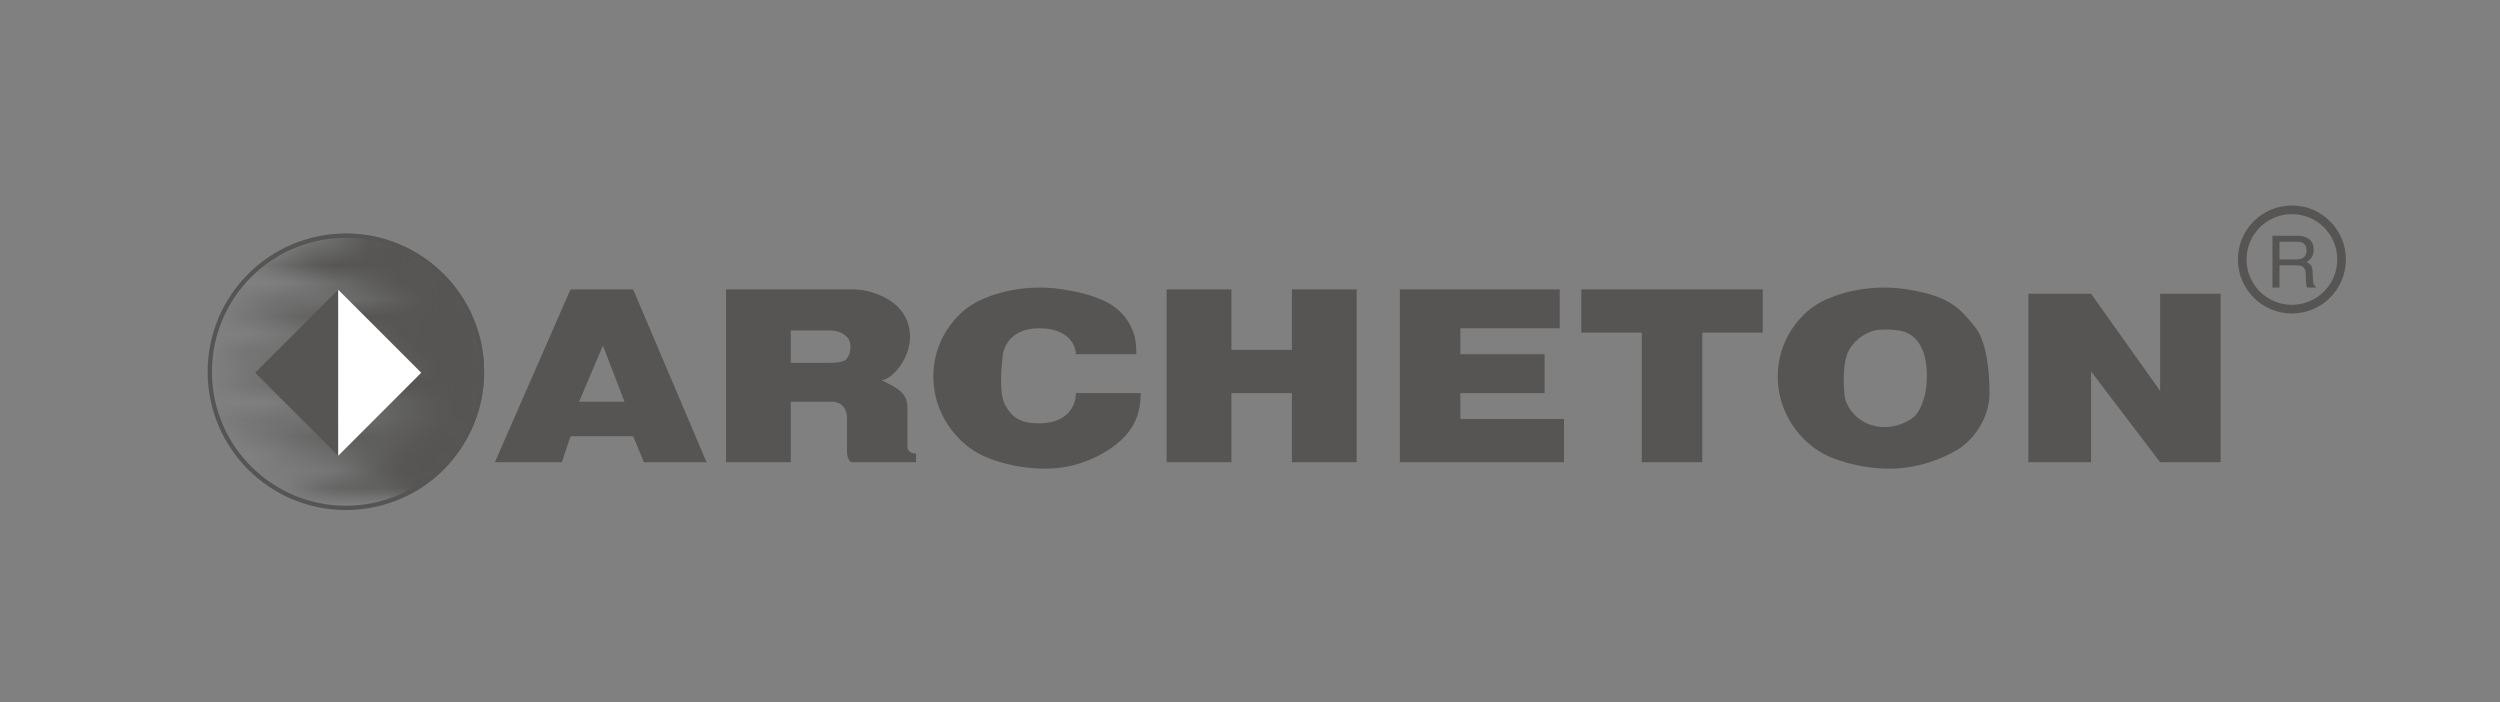 <svg width="146" height="41" viewBox="0 0 146 41" fill="none" xmlns="http://www.w3.org/2000/svg">
<rect x="0" y="0" width="146" height="41" fill="#808080" stroke="none"/>
<circle cx="20.199" cy="21.712" r="7.947" stroke="#565554" stroke-width="0.252"/>
<path fill-rule="evenodd" clip-rule="evenodd" d="M115.236 18.963C114.432 17.997 113.848 17.294 111.395 16.901C108.872 16.498 106.812 17.322 106.097 17.784C105.298 18.247 103.726 19.777 103.826 22.199C103.927 24.621 105.634 26.067 106.475 26.488C106.98 26.782 108.468 27.37 110.386 27.37C112.303 27.37 113.959 26.53 114.548 26.109C115.095 25.731 116.188 24.57 116.188 22.956C116.188 21.341 115.935 19.802 115.305 19.046C115.282 19.018 115.259 18.99 115.236 18.963ZM109.503 19.298C109.082 19.382 108.393 19.727 107.989 20.433C107.585 21.139 107.653 22.577 107.737 23.208C107.821 23.628 108.266 24.545 109.376 24.848C110.486 25.15 111.437 24.637 111.773 24.343C112.025 24.133 112.53 23.359 112.53 21.947C112.53 20.181 111.773 19.424 110.89 19.298C110.184 19.197 109.587 19.256 109.503 19.298Z" fill="#565554"/>
<path d="M62.08 16.901C64.603 17.305 65.734 18.037 66.238 19.55C66.28 19.676 66.364 20.08 66.364 20.685H62.833C62.833 20.181 62.404 19.172 60.688 19.172C58.973 19.172 58.544 20.349 58.544 20.938C58.46 21.568 58.367 22.981 58.67 23.586C59.048 24.343 59.553 24.722 60.688 24.722C62.328 24.722 62.833 23.712 62.833 22.956H66.617C66.617 23.965 66.364 25.118 64.977 26.109C64.388 26.53 62.989 27.37 61.071 27.37C59.154 27.37 57.666 26.782 57.161 26.488C56.32 26.067 54.613 24.621 54.512 22.199C54.411 19.777 55.984 18.247 56.783 17.784C57.497 17.322 59.558 16.498 62.08 16.901Z" fill="#565554"/>
<path d="M68.13 26.992H71.914V22.956H75.446V26.992H79.23V16.901H75.446V20.433H71.914V16.901H68.13V26.992Z" fill="#565554"/>
<path d="M81.753 16.901V26.992H91.339V24.469H85.285V22.956H90.204V20.685H85.285V19.172H91.087V16.901H81.753Z" fill="#565554"/>
<path d="M99.412 26.992H95.88V19.424H92.348V16.901H102.944V19.424H99.412V26.992Z" fill="#565554"/>
<path d="M122.116 26.992V21.694L126.152 26.992H129.684V17.154H126.152V22.83L122.116 17.154H118.458V26.992H122.116Z" fill="#565554"/>
<path fill-rule="evenodd" clip-rule="evenodd" d="M46.183 26.992H42.399V16.901H49.967C50.766 16.943 52.489 17.381 52.994 18.793C53.625 20.559 52.111 22.199 51.48 22.199C52.489 22.703 52.994 22.956 52.994 23.839V26.109C52.994 26.235 53.095 26.488 53.498 26.488V26.992H49.715C49.63 26.95 49.462 26.765 49.462 26.361V24.343C49.462 24.049 49.286 23.46 48.579 23.46H46.183V26.992ZM46.183 21.19V19.298H48.327C48.338 19.298 48.35 19.298 48.362 19.298C48.591 19.296 49.08 19.294 49.462 19.676C49.767 19.981 49.714 20.622 49.462 20.938C49.336 21.095 49.134 21.19 48.327 21.19H46.183Z" fill="#565554"/>
<path fill-rule="evenodd" clip-rule="evenodd" d="M36.975 25.478H33.317L32.812 26.992H28.902L33.317 16.901H36.975L41.263 26.992H37.605L36.975 25.478ZM33.821 23.46H36.47L35.209 20.181L33.821 23.46Z" fill="#565554"/>
<path d="M14.901 21.768L19.75 26.617V16.919L14.901 21.768Z" fill="#565554"/>
<mask id="mask0_106_110" style="mask-type:alpha" maskUnits="userSpaceOnUse" x="12" y="13" width="18" height="18">
<path d="M21.712 14.523H16.289L21.712 13.009L24.361 13.766L27.262 16.163L29.028 20.199V23.731L27.01 27.767L24.74 30.29L23.478 28.776L16.289 28.524L23.1 27.389L14.27 27.01L24.992 25.875L13.009 25.623L25.875 24.488L12.252 24.235L25.875 23.1L12 22.722L25.37 21.713L12 21.46L24.361 20.577L12.252 20.199L23.478 19.064L12.631 18.811L24.74 17.55L13.387 17.298L23.1 16.163L14.27 15.91L21.712 14.523Z" fill="#C4C4C4"/>
</mask>
<g mask="url(#mask0_106_110)">
<circle cx="20.199" cy="21.712" r="8.073" fill="#565554"/>
</g>
<path d="M24.599 21.768L19.75 16.919L19.75 26.617L24.599 21.768Z" fill="white"/>
<path d="M134.074 15.153C134.267 15.153 134.419 15.114 134.531 15.037C134.644 14.96 134.701 14.822 134.701 14.621C134.701 14.405 134.622 14.258 134.465 14.18C134.381 14.139 134.268 14.118 134.128 14.118H133.123V15.153H134.074ZM132.711 13.766H134.117C134.349 13.766 134.54 13.8 134.69 13.867C134.976 13.996 135.118 14.235 135.118 14.582C135.118 14.763 135.08 14.912 135.005 15.027C134.93 15.143 134.825 15.235 134.69 15.305C134.809 15.354 134.898 15.417 134.957 15.495C135.018 15.573 135.051 15.7 135.058 15.876L135.073 16.282C135.077 16.398 135.087 16.483 135.102 16.54C135.127 16.636 135.171 16.698 135.234 16.725V16.793H134.73C134.716 16.767 134.705 16.733 134.696 16.692C134.688 16.651 134.681 16.571 134.676 16.453L134.651 15.948C134.641 15.751 134.568 15.618 134.43 15.551C134.351 15.514 134.228 15.495 134.06 15.495H133.123V16.793H132.711V13.766Z" fill="#565554"/>
<path fill-rule="evenodd" clip-rule="evenodd" d="M133.847 17.802C135.31 17.802 136.495 16.616 136.495 15.153C136.495 13.691 135.31 12.505 133.847 12.505C132.384 12.505 131.198 13.691 131.198 15.153C131.198 16.616 132.384 17.802 133.847 17.802ZM133.847 18.307C135.588 18.307 137 16.895 137 15.153C137 13.412 135.588 12 133.847 12C132.105 12 130.693 13.412 130.693 15.153C130.693 16.895 132.105 18.307 133.847 18.307Z" fill="#565554"/>
</svg>

